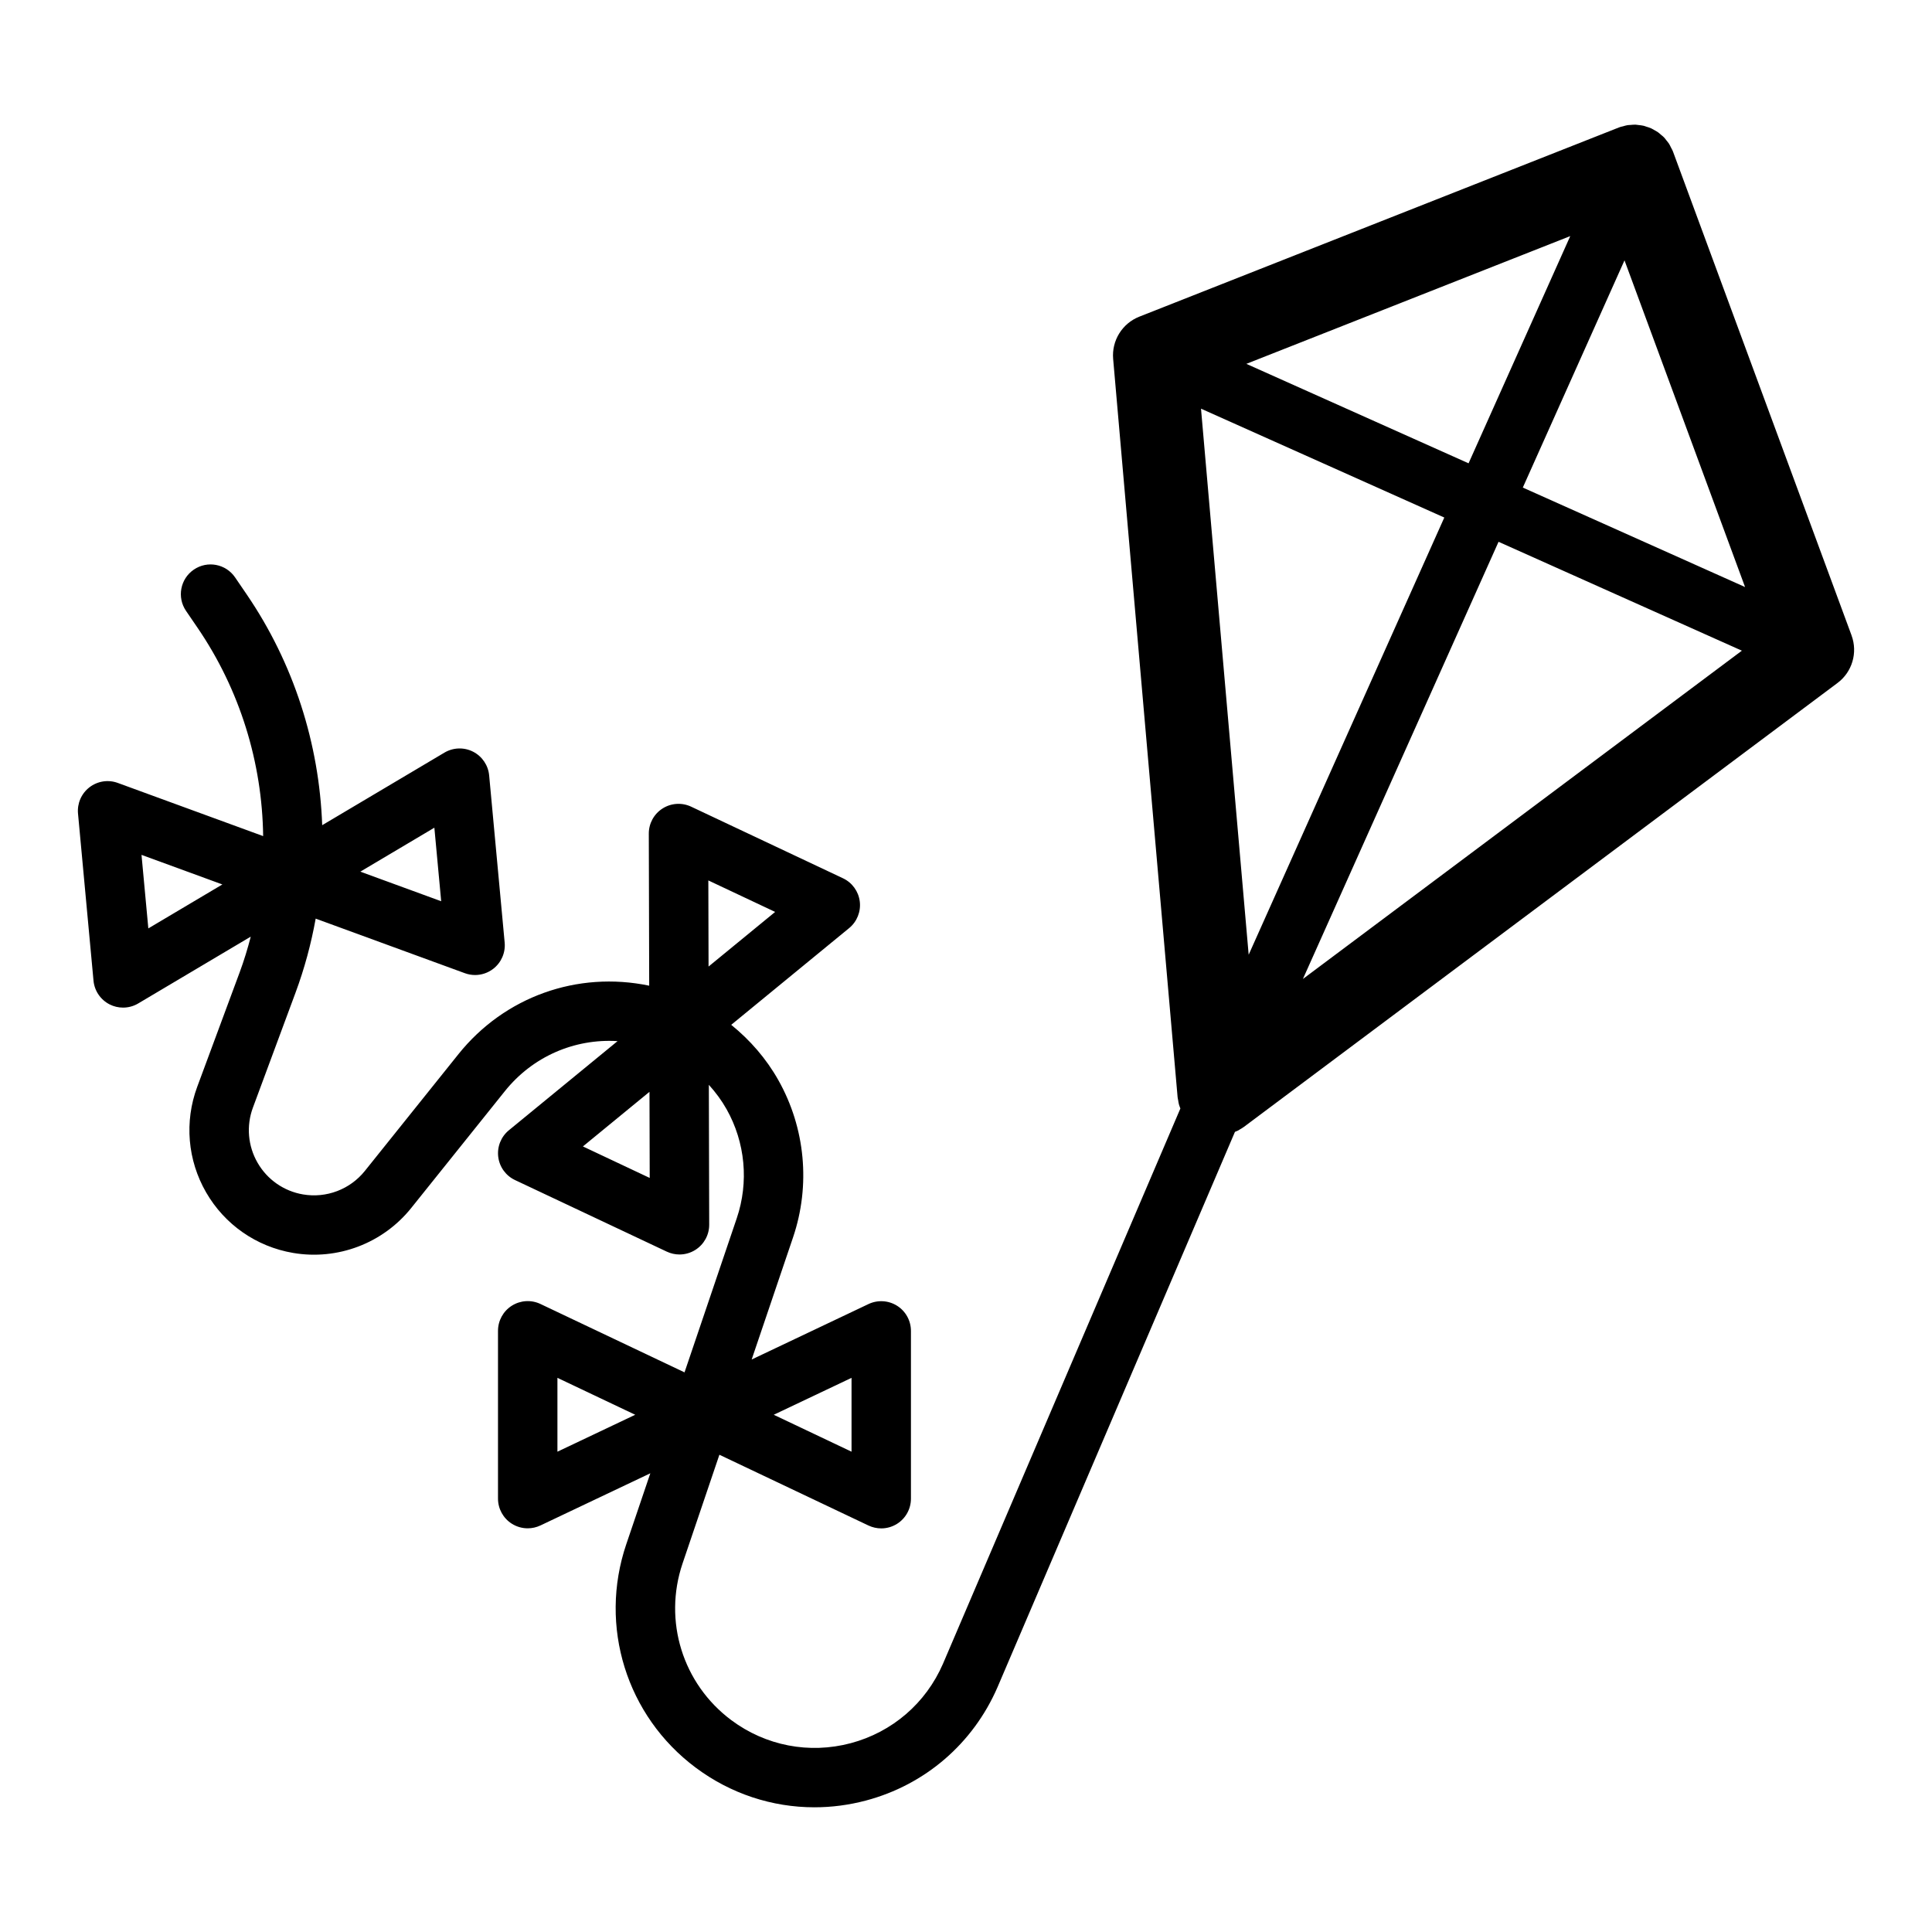 <?xml version="1.0" encoding="UTF-8"?>
<!-- Uploaded to: ICON Repo, www.svgrepo.com, Generator: ICON Repo Mixer Tools -->
<svg fill="#000000" width="800px" height="800px" version="1.1" viewBox="144 144 512 512" xmlns="http://www.w3.org/2000/svg">
 <path d="m634.68 312.38-47.297-128.15c-0.012-0.039-0.039-0.07-0.051-0.105-0.016-0.039-0.02-0.082-0.035-0.121-0.125-0.316-0.309-0.59-0.457-0.887-0.168-0.332-0.316-0.68-0.512-0.992-0.199-0.312-0.441-0.582-0.668-0.871-0.219-0.277-0.418-0.574-0.66-0.824-0.273-0.285-0.586-0.523-0.887-0.773-0.238-0.203-0.461-0.422-0.719-0.602-0.352-0.25-0.734-0.441-1.113-0.648-0.238-0.129-0.461-0.285-0.711-0.395-0.418-0.188-0.859-0.316-1.297-0.453-0.234-0.074-0.457-0.172-0.695-0.227-0.453-0.105-0.918-0.152-1.387-0.203-0.242-0.023-0.48-0.078-0.727-0.09-0.445-0.02-0.898 0.031-1.348 0.07-0.277 0.023-0.547 0.02-0.824 0.062-0.395 0.062-0.781 0.191-1.176 0.301-0.301 0.082-0.598 0.121-0.895 0.23-0.039 0.016-0.074 0.039-0.113 0.059-0.039 0.016-0.074 0.02-0.113 0.031l-127.06 50.125c-4.539 1.789-7.359 6.352-6.938 11.211l17.082 195.65c0.023 0.273 0.105 0.527 0.145 0.789 0.059 0.367 0.105 0.73 0.203 1.094 0.102 0.383 0.25 0.734 0.387 1.098l-62.918 147.16c-4.531 10.445-13.438 18.113-24.445 21.043-11 2.918-22.543 0.691-31.656-6.113-12.879-9.621-18.066-26.309-12.906-41.531l9.758-28.797 39.516 18.758c1.07 0.508 2.227 0.758 3.375 0.758 1.469 0 2.93-0.41 4.207-1.219 2.281-1.441 3.664-3.953 3.664-6.652v-44.469c0-2.699-1.383-5.211-3.664-6.652-2.281-1.441-5.141-1.613-7.582-0.461l-30.965 14.699 10.969-32.367c4.676-13.801 3.258-28.996-3.902-41.684-3.211-5.699-7.496-10.613-12.484-14.645l31.25-25.633c2.086-1.715 3.152-4.375 2.82-7.055-0.332-2.68-2.012-5-4.457-6.152l-40.223-18.969c-2.441-1.152-5.301-0.977-7.582 0.477-2.281 1.449-3.656 3.965-3.648 6.664l0.105 40.297c-19.039-3.973-38.352 2.93-50.539 18.129l-24.82 30.969c-3.922 4.891-10.203 7.273-16.379 6.219-5.078-0.863-9.469-3.922-12.043-8.387-2.574-4.465-3.027-9.797-1.234-14.629l11.27-30.398c2.387-6.438 4.164-13.027 5.359-19.676l39.539 14.465c0.879 0.32 1.793 0.48 2.703 0.48 1.715 0 3.41-0.559 4.805-1.637 2.137-1.648 3.285-4.277 3.035-6.965l-4.109-44.293c-0.25-2.688-1.859-5.059-4.262-6.289-2.406-1.227-5.269-1.129-7.59 0.246l-32.395 19.23c-0.781-21.594-7.527-42.871-20.016-61.172l-3.066-4.492c-2.449-3.594-7.348-4.523-10.938-2.066-3.594 2.449-4.516 7.348-2.066 10.938l3.066 4.492c11.238 16.473 17.121 35.734 17.371 55.191l-38.52-14.09c-2.539-0.934-5.367-0.492-7.508 1.156-2.137 1.648-3.285 4.273-3.035 6.961l4.106 44.281c0.25 2.688 1.859 5.059 4.262 6.289 1.125 0.574 2.352 0.855 3.574 0.855 1.391 0 2.785-0.367 4.019-1.105l29.824-17.707c-0.828 3.168-1.777 6.312-2.926 9.414l-11.27 30.398c-3.426 9.242-2.566 19.434 2.363 27.973 4.926 8.535 13.32 14.379 23.031 16.035 11.812 2.023 23.812-2.539 31.312-11.891l24.82-30.969c7.344-9.168 18.422-13.977 29.871-13.266l-28.801 23.621c-2.086 1.711-3.152 4.375-2.82 7.055 0.332 2.68 2.012 5 4.457 6.148l40.223 18.969c1.066 0.5 2.215 0.75 3.356 0.75 1.473 0 2.941-0.414 4.223-1.23 2.281-1.449 3.656-3.965 3.648-6.664l-0.094-37.066c1.781 1.957 3.371 4.109 4.695 6.453 4.961 8.797 5.949 19.332 2.703 28.898l-13.844 40.848-38.184-18.125c-2.441-1.156-5.301-0.984-7.582 0.461-2.281 1.441-3.664 3.953-3.664 6.652v44.469c0 2.699 1.383 5.211 3.664 6.652 1.277 0.809 2.738 1.219 4.207 1.219 1.148 0 2.301-0.25 3.375-0.758l29.121-13.824-6.375 18.805c-7.352 21.703 0.039 45.492 18.395 59.199 9.25 6.91 20.246 10.512 31.469 10.512 4.551 0 9.133-0.594 13.66-1.793 15.68-4.168 28.379-15.102 34.855-30.027l62.93-147.18c0.297-0.121 0.594-0.23 0.883-0.379 0.137-0.074 0.262-0.172 0.398-0.25 0.371-0.215 0.742-0.426 1.098-0.691l157.28-117.62c3.914-2.906 5.434-8.047 3.742-12.625zm-375.57 50.969 1.809 19.488-21.43-7.84zm-75.801 26.688-1.809-19.488 21.43 7.84zm166.11-4.367-17.645 14.473-0.059-22.82zm-50.945 62.148 17.645-14.473 0.059 22.82zm-6.75 80.895v-19.57l20.617 9.785zm77.941-19.57v19.57l-20.617-9.785zm157.09-227.99-51.844 115.86-12.633-144.71zm-52.461-40.727 85.84-33.859-26.949 60.215zm66.836 47.156 64.484 28.855-116.33 87zm6.43-14.371 26.949-60.215 31.949 86.574z"/>
</svg>